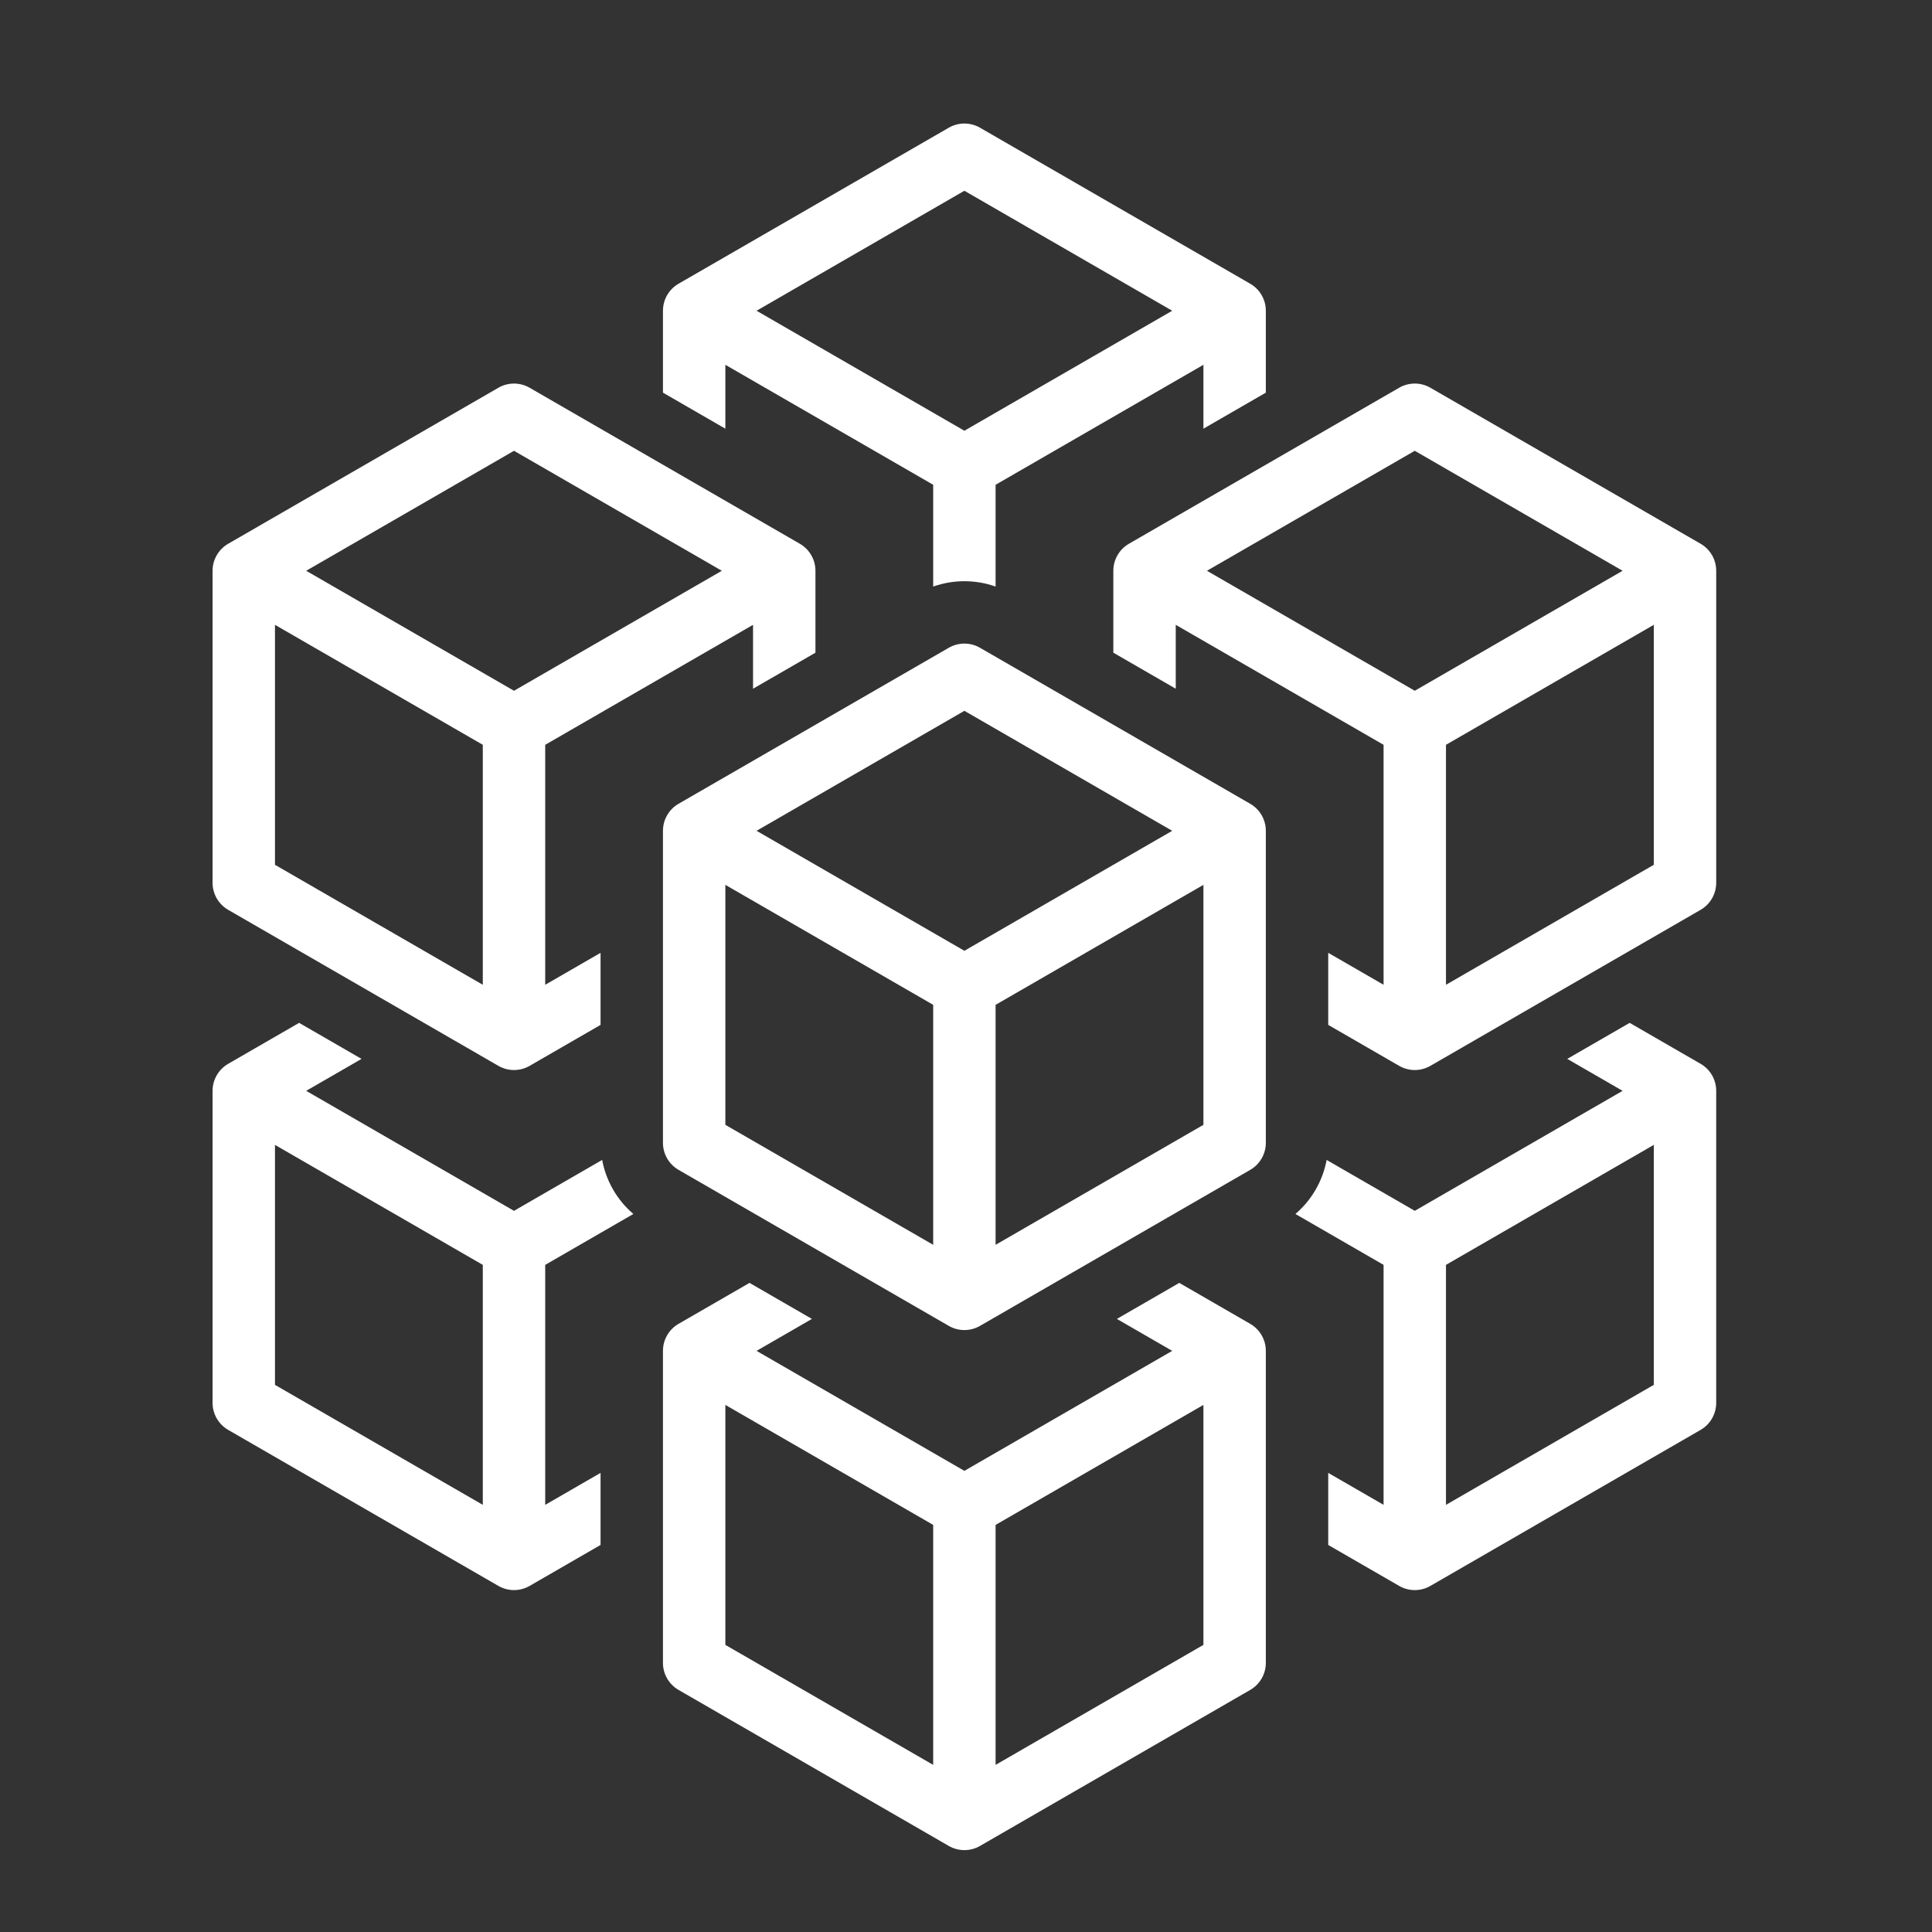 <?xml version="1.0" encoding="iso-8859-1"?>
<!-- Generator: Adobe Illustrator 26.2.1, SVG Export Plug-In . SVG Version: 6.00 Build 0)  -->
<svg version="1.1" id="_x2014_&#xCE;&#xD3;&#xC8;_x5F_1"
	 xmlns="http://www.w3.org/2000/svg" xmlns:xlink="http://www.w3.org/1999/xlink" x="0px" y="0px" viewBox="0 0 1200 1200"
	 style="enable-background:new 0 0 1200 1200;" xml:space="preserve">
<rect x="0" y="0" width="1200" height="1200" fill="#333333" stroke="none"/>
<path style="fill:#FFFFFF;" d="M141.723,565.116l167.845,96.905c2.998,1.731,6.344,2.597,9.691,2.597
	c3.346,0,6.693-0.866,9.691-2.597l44.063-25.44v-44.758l-34.372,19.845V462.616l129.083-74.526v39.69l38.762-22.379v-50.879
	c0-6.924-3.694-13.323-9.691-16.784l-167.845-96.905c-5.996-3.462-13.385-3.462-19.381,0l-167.845,96.905
	c-5.997,3.462-9.691,9.86-9.691,16.784v193.811C132.032,555.256,135.726,561.654,141.723,565.116z M319.258,279.995l129.083,74.526
	l-129.083,74.526l-129.083-74.526L319.258,279.995z M170.794,388.09l129.083,74.526v149.053l-129.083-74.526V388.09z
	 M450.536,226.581l129.083,74.526v63.222c12.536-4.435,26.226-4.434,38.762,0v-63.222l129.084-74.526v39.69l38.762-22.38v-50.879
	c0-6.924-3.695-13.323-9.691-16.784L608.69,79.322c-5.996-3.462-13.385-3.462-19.381,0l-167.845,96.905
	c-5.997,3.462-9.69,9.86-9.69,16.784v50.879l38.762,22.379V226.581z M599,118.486l129.084,74.526L599,267.538l-129.083-74.526
	L599,118.486z M1056.277,337.737l-167.844-96.905c-5.996-3.462-13.385-3.462-19.381,0l-167.846,96.905
	c-5.996,3.462-9.691,9.86-9.691,16.784V405.4l38.762,22.379v-39.69l129.084,74.526v149.053l-34.372-19.845v44.758l44.063,25.44
	c2.998,1.731,6.344,2.597,9.69,2.597s6.693-0.866,9.69-2.597l167.844-96.905c5.996-3.462,9.691-9.86,9.691-16.784V354.521
	C1065.968,347.597,1062.273,341.198,1056.277,337.737z M878.742,429.047l-129.084-74.526l129.084-74.526l129.083,74.526
	L878.742,429.047z M1027.206,537.142l-129.082,74.526V462.616l129.082-74.526V537.142z M1056.277,660.755l-44.063-25.44
	l-38.762,22.379l34.372,19.845l-129.083,74.526l-54.752-31.611c-2.428,13.074-9.272,24.929-19.381,33.569l54.751,31.61v149.053
	l-34.372-19.845V959.6l44.063,25.44c2.998,1.731,6.344,2.597,9.69,2.597s6.693-0.866,9.69-2.597l167.844-96.905
	c5.996-3.462,9.691-9.86,9.691-16.784V677.539C1065.968,670.614,1062.273,664.217,1056.277,660.755z M1027.206,860.16
	l-129.082,74.526V785.634l129.082-74.526V860.16z M393.391,754.023c-10.109-8.639-16.953-20.494-19.381-33.569l-54.752,31.611
	l-129.083-74.526l34.373-19.845l-38.762-22.379l-44.063,25.44c-5.997,3.462-9.691,9.86-9.691,16.784V871.35
	c0,6.925,3.694,13.322,9.691,16.784l167.845,96.905c2.998,1.731,6.344,2.597,9.691,2.597c3.346,0,6.693-0.866,9.691-2.597
	l44.063-25.44v-44.758l-34.372,19.845V785.634L393.391,754.023z M299.877,934.686L170.794,860.16V711.108l129.083,74.526V934.686z
	 M776.536,822.264l-44.063-25.44l-38.762,22.379l34.372,19.845L599,913.574l-129.083-74.526l34.373-19.845l-38.762-22.379
	l-44.064,25.44c-5.997,3.462-9.69,9.86-9.69,16.784v193.811c0,6.925,3.694,13.322,9.69,16.784l167.845,96.905
	c2.998,1.731,6.344,2.597,9.69,2.597s6.693-0.866,9.69-2.597l167.846-96.905c5.996-3.462,9.691-9.86,9.691-16.784V839.048
	C786.227,832.123,782.532,825.726,776.536,822.264z M579.619,1096.195l-129.083-74.526V872.617l129.083,74.526V1096.195z
	 M747.465,1021.669l-129.084,74.526V947.143l129.084-74.526V1021.669z M776.536,499.246L608.69,402.34
	c-5.996-3.462-13.385-3.462-19.381,0l-167.845,96.905c-5.997,3.462-9.69,9.86-9.69,16.784v193.811c0,6.925,3.694,13.322,9.69,16.784
	L589.31,823.53c2.998,1.731,6.344,2.597,9.69,2.597s6.693-0.866,9.69-2.597l167.846-96.905c5.996-3.462,9.691-9.86,9.691-16.784
	V516.03C786.227,509.106,782.532,502.707,776.536,499.246z M579.619,773.177l-129.083-74.526V549.599l129.083,74.526V773.177z
	 M599,590.556L469.917,516.03L599,441.504l129.084,74.526L599,590.556z M747.465,698.651l-129.084,74.526V624.125l129.084-74.526
	V698.651z"/>
</svg>
